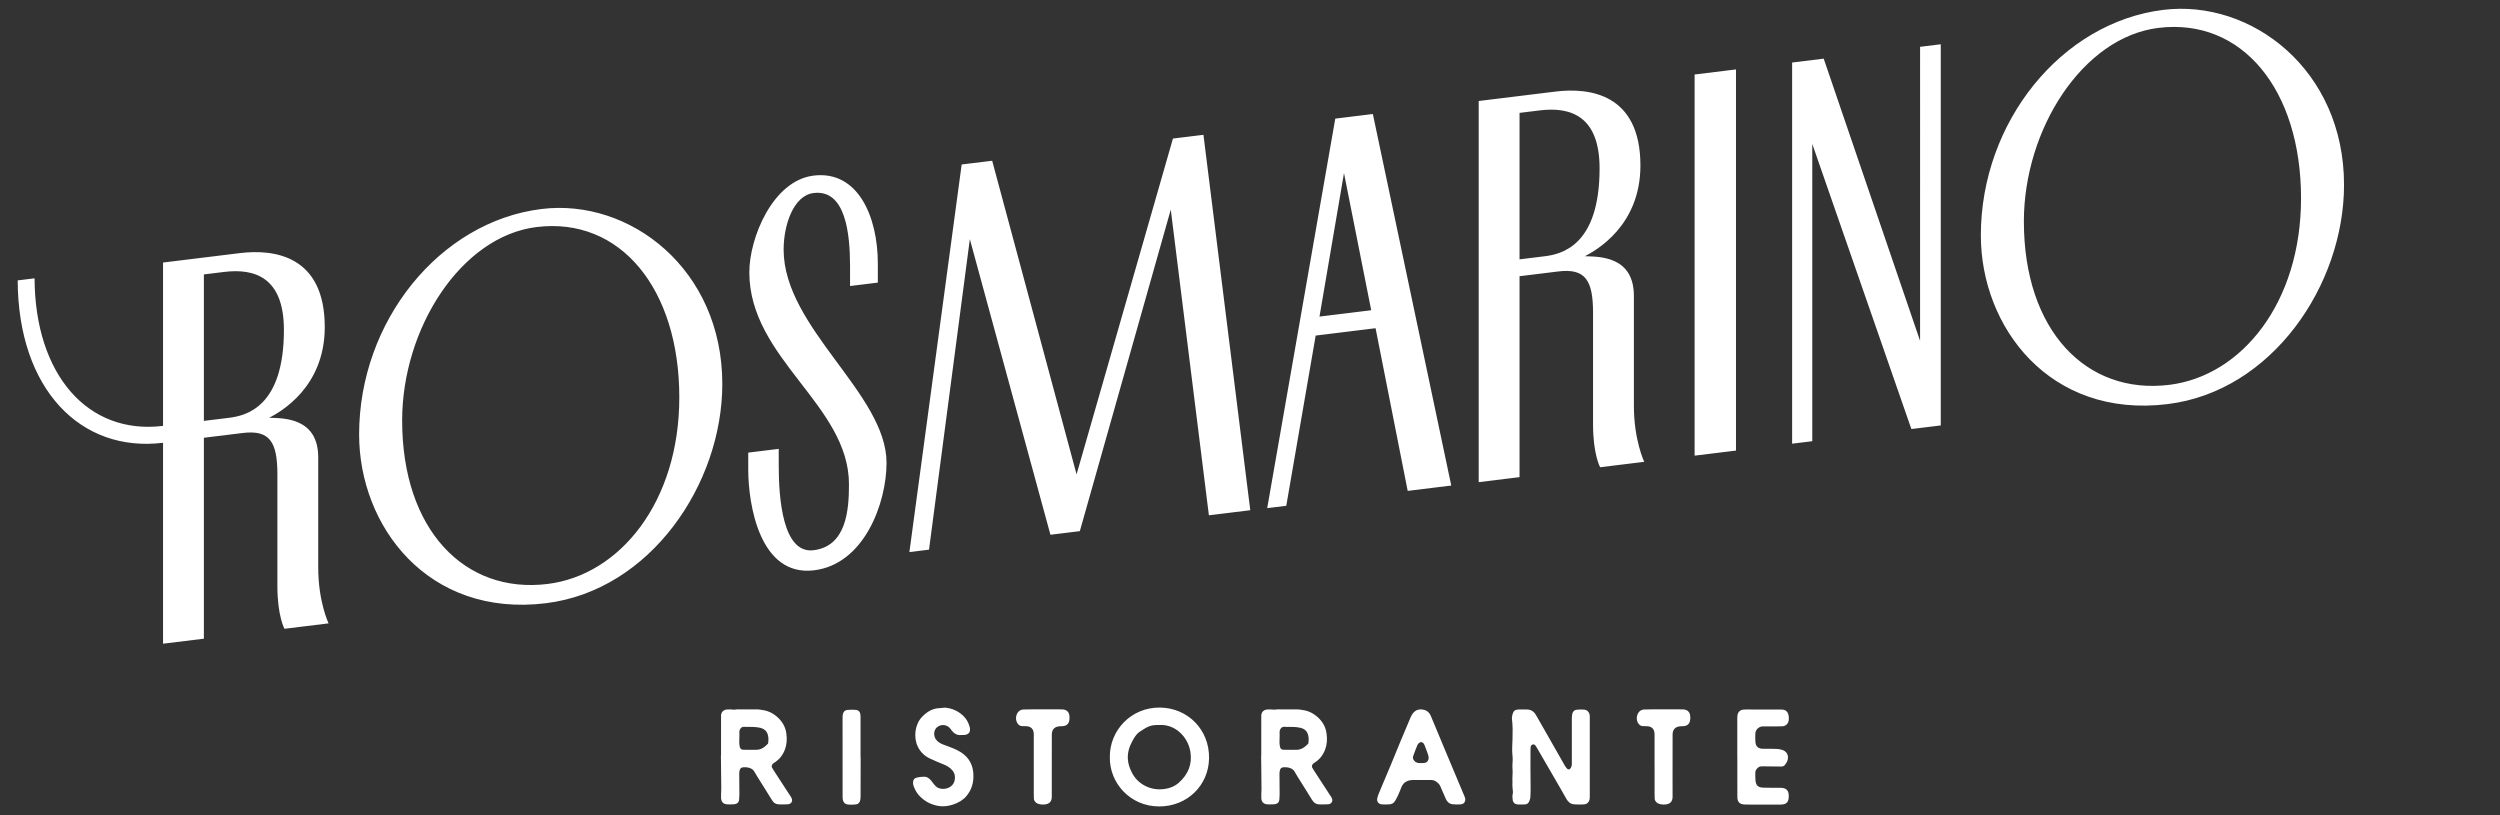 <svg xmlns="http://www.w3.org/2000/svg" id="Warstwa_1" viewBox="0 0 230 75"><rect x="0" y="0" width="230" height="75" fill="#333333" stroke="none"/><defs><style>      .st0 {        fill: #fff;      }    </style></defs><path class="st0" d="M29.277,42.089c0-3.707-3.256-3.608-4.509-3.655,1.002-.524,5.11-2.782,5.11-8.342,0-6.662-4.759-7.18-7.815-6.805l-7.063.867v15.028c-6.934.851-11.784-4.728-11.82-13.577l-1.553.191c.039,10.007,5.785,15.871,13.373,14.939v18.485l3.757-.461v-18.485l3.557-.437c2.505-.308,3.206.809,3.206,3.814v10.269c0,2.755.651,3.928.651,3.928l4.058-.498s-.952-1.987-.952-5.143v-10.118ZM21.061,38.439l-2.304.283v-13.475l1.853-.228c2.805-.344,5.51.476,5.51,5.335,0,7.113-3.506,7.895-5.059,8.085ZM49.821,19.228c-9.367,1.15-16.782,10.326-16.782,20.746,0,8.416,6.312,16.858,17.182,15.523,9.618-1.181,16.231-10.96,16.231-20.177,0-10.57-8.516-17.089-16.631-16.092ZM50.372,53.726c-7.614.935-13.375-4.97-13.375-15.039,0-8.466,5.41-16.945,12.374-17.8,7.714-.947,13.125,5.702,13.125,15.671,0,9.618-5.462,16.35-12.124,17.168ZM72.093,22.956c0,7.214,9.468,13.265,9.468,19.627,0,3.707-2.054,9.319-6.662,9.885-5.009.615-6.061-6.069-6.061-9.275v-1.553l2.805-.344v1.553c0,2.955.351,8.122,3.206,7.771,3.006-.369,3.256-3.656,3.256-6.061,0-7.313-9.167-11.548-9.167-19.513,0-3.156,2.154-8.43,5.911-8.891,4.058-.498,5.911,3.733,5.911,8.091v1.753l-2.555.314v-1.804c0-3.005-.401-7.114-3.356-6.751-1.853.228-2.755,2.943-2.755,5.197h0ZM110.717,12.403l4.308,34.537-3.807.467-3.507-28.123-8.366,29.581-2.705.332-7.414-27.193-3.757,28.564-1.804.221,4.809-35.656,2.806-.344,7.764,28.853,8.867-30.895,2.806-.344ZM122.845,10.913l-6.262,35.835,1.754-.215,2.705-15.661,5.51-.677,2.956,14.966,4.008-.492-7.214-34.18-3.457.424ZM121.393,29.126l2.254-13.201,2.505,12.617-4.759.584ZM150.318,27.227c0-3.707-3.256-3.608-4.509-3.655,1.002-.524,5.11-2.782,5.11-8.342,0-6.662-4.759-7.18-7.815-6.805l-7.063.867v35.066l3.757-.461v-18.485l3.557-.437c2.505-.308,3.206.809,3.206,3.814v10.269c0,2.755.651,3.928.651,3.928l4.058-.498s-.952-1.987-.952-5.143v-10.118ZM142.103,23.577l-2.305.283v-13.475l1.854-.228c2.805-.344,5.51.476,5.51,5.335,0,7.113-3.506,7.895-5.059,8.085ZM155.904,6.854l3.807-.467v35.066l-3.807.467V6.854ZM176.647,4.307l1.904-.234v35.066l-2.705.332-9.117-26.232v27.352l-1.853.228V5.753l2.905-.357,8.867,25.962V4.307ZM199.02.909c-9.367,1.15-16.782,10.326-16.782,20.746,0,8.416,6.312,16.858,17.182,15.523,9.618-1.181,16.231-10.96,16.231-20.177,0-10.57-8.516-17.089-16.631-16.092ZM199.571,35.406c-7.614.935-13.375-4.97-13.375-15.039,0-8.466,5.41-16.945,12.374-17.8,7.714-.947,13.125,5.702,13.125,15.671,0,9.618-5.461,16.35-12.123,17.168h-.001ZM72.834,73.785c-.054.103-.153.174-.28.201-.064.013-.126.014-.187.015h-.015c-.172.002-.344.002-.517.003h-.107c-.369,0-.558-.145-.738-.443-.189-.314-.388-.63-.58-.936-.101-.16-.202-.321-.303-.482-.064-.102-.128-.204-.192-.307-.179-.283-.363-.577-.532-.874-.128-.225-.401-.339-.712-.371-.09-.009-.182-.007-.277-.004-.171.006-.289.092-.333.243-.034.116-.051.226-.051.327,0,.337.004.675.007,1.012.003.28.006.561.007.842,0,.19-.014.382-.027.552-.017.222-.123.351-.333.406-.092.024-.187.029-.277.03l-.076.002c-.145.003-.295.006-.444-.006-.32-.027-.507-.223-.527-.551-.008-.136-.005-.273-.002-.406.002-.069.006-.135.009-.201.005-.093.01-.18.01-.267-.007-.731-.015-1.463-.023-2.194l-.01-.853h.011v-1.715l.002-1.853c0-.016,0-.031,0-.047,0-.035-.003-.07,0-.108.029-.294.215-.485.51-.524.038-.005.074-.005.107-.004.027,0,.053,0,.075-.002.108-.014.21-.003.309.008.102.011.199.022.294.004.152-.029.307-.023.457-.018.06.002.121.006.18.004h.735c.152,0,.309,0,.462-.004.264-.009.547.02.891.094.393.084.765.274,1.105.565.496.422.79.932.875,1.514.083.569.047,1.041-.113,1.484-.201.556-.535.971-1.022,1.269-.071.043-.121.089-.146.131-.076.132-.079.235-.013.331.033.048.061.097.088.144.021.036.042.072.064.107.242.372.484.743.726,1.115.254.39.508.78.762,1.17l.024.036c.047.072.096.146.132.231.047.113.045.23-.007.33h.002ZM69.126,68.98v.006l.139-.002c.112-.002.224-.003.336-.004.419-.004.722-.225,1.048-.557.01-.01.022-.039.024-.066l.007-.082c.012-.128.022-.25.013-.369-.044-.544-.272-.828-.76-.949-.216-.053-.446-.069-.663-.08-.117-.006-.237-.004-.354-.002-.147.002-.298.005-.449-.008-.161-.013-.278.052-.376.212-.053.087-.082.214-.073.316.016.185.009.368,0,.545-.006.132-.011.268-.007.4.004.116.021.239.05.376.035.163.142.254.308.262.148.007.301.005.449.004.067,0,.134-.002.201-.002h.106ZM79.181,69.679c-.002,1.143-.004,2.286-.008,3.429,0,.154,0,.309-.022.46-.035.246-.183.417-.429.443-.252.026-.515.033-.764-.007-.232-.037-.387-.211-.423-.457-.017-.118-.016-.239-.016-.358-.002-2.358-.003-4.715-.003-7.073,0-.119,0-.24.017-.358.033-.25.183-.419.426-.446.269-.03.546-.025.816,0,.206.018.337.169.372.371.026.15.023.306.023.459.002,1.179,0,2.358,0,3.536h.01ZM88.416,67.622c-.36.038-.641-.134-.865-.421-.063-.081-.116-.171-.187-.244-.312-.32-.824-.338-1.164-.046-.303.26-.344.778-.089,1.123.169.23.408.362.665.464.318.125.645.23.959.364.235.1.467.215.68.353.743.483,1.113,1.174,1.14,2.062.023.751-.175,1.417-.669,1.991-.574.665-1.714,1.017-2.506.886-.754-.125-1.35-.444-1.849-.999-.223-.247-.362-.539-.482-.841-.043-.107-.05-.234-.047-.351.004-.21.118-.371.317-.419.23-.055.472-.086.709-.086.297,0,.503.186.678.41.126.161.242.333.389.473.449.428,1.55.289,1.733-.545.071-.322.023-.643-.202-.914-.214-.258-.488-.422-.794-.548-.443-.182-.889-.358-1.319-.568-.473-.23-.838-.59-1.071-1.067-.421-.862-.272-2.059.38-2.74.444-.464.976-.804,1.659-.813.17-.002.342-.051.51-.038.92.075,1.884.692,2.173,1.627.02.065.047.129.06.196.084.417-.098.653-.531.69-.085.007-.171,0-.275,0h-.002ZM95.107,70.393v-2.564c0-.137.006-.274-.008-.41-.037-.347-.249-.562-.593-.6-.152-.017-.307-.011-.461-.014-.145-.003-.264-.059-.362-.164-.343-.365-.255-1.048.175-1.292.085-.048.194-.069.293-.075.239-.013.478-.013.718-.013.837-.002,1.675,0,2.512,0,.12,0,.24-.003.359.004.378.02.605.219.648.59.017.15.012.31-.019.458-.063.302-.262.462-.572.491-.102.01-.205.007-.307.014-.459.029-.72.286-.723.751-.008,1.197-.004,2.393-.004,3.589,0,.718-.002,1.436,0,2.154,0,.216-.05.402-.222.548-.264.225-.996.208-1.246-.033-.102-.099-.173-.21-.177-.357-.003-.137-.01-.273-.01-.41v-2.666h-.002ZM102.104,69.641c-.017-2.469,1.979-4.577,4.617-4.545,2.574.031,4.551,2.045,4.513,4.664-.035,2.479-1.996,4.449-4.623,4.432-2.618-.017-4.55-2.135-4.507-4.551ZM106.652,66.699c-.894-.017-1.118.188-1.796.621-.322.206-.507.55-.689.878-.287.517-.444,1.068-.403,1.667.03.435.176.832.371,1.215.28.55.7.961,1.252,1.236.551.274,1.123.351,1.737.274.514-.065.968-.26,1.336-.589.839-.749,1.24-1.678,1.057-2.832-.215-1.353-1.38-2.562-2.865-2.47ZM122.536,73.785c-.054.103-.154.174-.28.201-.064.013-.126.014-.187.015h-.015c-.172.002-.344.002-.517.003h-.107c-.369,0-.558-.145-.738-.443-.189-.314-.388-.63-.58-.936-.101-.16-.202-.321-.303-.482-.064-.102-.128-.204-.192-.307-.179-.283-.363-.577-.532-.874-.128-.225-.402-.339-.713-.371-.09-.009-.182-.007-.276-.004-.171.006-.289.092-.333.243-.034.116-.051.226-.051.327,0,.337.004.675.007,1.012.003.28.006.561.007.842,0,.19-.014.382-.027.552-.017.222-.123.351-.333.406-.091.024-.187.029-.277.03l-.076.002c-.145.003-.295.006-.444-.006-.32-.027-.507-.223-.527-.551-.008-.136-.005-.273-.002-.406.002-.069.005-.135.009-.201.005-.093.01-.18.009-.267-.007-.731-.015-1.463-.023-2.194l-.01-.853h.011v-1.715l.002-1.853c0-.016,0-.031,0-.047-.002-.035-.003-.07,0-.108.029-.294.215-.485.51-.524.038-.005.075-.005.107-.004.027,0,.053,0,.075-.002.108-.014.21-.003.309.008.102.011.199.022.294.004.152-.029.307-.023.457-.018.06.002.121.006.18.004h.734c.152,0,.309,0,.462-.004.264-.009.547.02.891.094.393.084.765.274,1.105.565.496.422.79.932.875,1.514.083.569.048,1.041-.113,1.484-.201.556-.534.971-1.022,1.269-.071.043-.121.089-.146.131-.075.132-.079.235-.013.331.033.048.061.097.088.144.021.036.042.072.064.107.242.372.484.743.726,1.115l.762,1.17.024.036c.048.072.097.146.132.231.048.113.045.23-.007.33h.005ZM118.828,68.98v.006l.139-.002c.112-.002.224-.003.336-.004.419-.004.722-.225,1.048-.557.01-.01.022-.039.024-.066l.007-.082c.011-.128.022-.25.013-.369-.044-.544-.272-.828-.76-.949-.216-.053-.446-.069-.663-.08-.117-.006-.237-.004-.354-.002-.147.002-.298.005-.449-.008-.161-.013-.278.052-.376.212-.053.087-.082.214-.073.316.016.185.009.368,0,.545-.006.132-.011.268-.007.4.004.116.021.239.05.376.035.163.142.254.308.262.148.007.301.005.448.004.067,0,.134-.002.201-.002h.107ZM130.79,71.759c-.273,0-.547-.007-.82.002-.483.015-.858.203-1.047.676-.089.222-.172.447-.271.664-.092.201-.197.395-.306.588-.109.193-.296.291-.506.309-.238.02-.479.021-.717.002-.313-.025-.48-.266-.412-.58.032-.15.086-.296.145-.437.375-.898.756-1.793,1.131-2.691.295-.708.581-1.419.874-2.127.281-.677.568-1.352.854-2.027.053-.126.108-.252.177-.37.208-.356.507-.539.933-.496.396.04.662.236.815.604.503,1.215,1.011,2.429,1.52,3.642.501,1.198,1.006,2.394,1.508,3.592.046.11.102.219.126.334.058.285-.102.528-.388.554-.254.023-.514.021-.767-.008-.292-.033-.5-.212-.62-.481-.154-.343-.3-.689-.45-1.033-.041-.093-.072-.196-.133-.275-.207-.268-.461-.453-.823-.442-.274.008-.547.002-.821.002l-.002-.002ZM130.682,70.2c.096,0,.147-.004.198,0,.39.032.641-.255.53-.664-.093-.343-.237-.672-.361-1.006-.018-.047-.048-.091-.078-.131-.102-.139-.272-.167-.401-.057-.064.053-.132.117-.163.191-.141.345-.277.693-.4,1.046-.053.155.007.295.115.422.164.192.377.211.559.199h.001ZM146.26,69.672v3.437c0,.119.004.24-.008.359-.029.297-.228.518-.524.537-.306.02-.616.016-.922-.008-.314-.024-.532-.218-.687-.48-.157-.265-.3-.537-.455-.804-.753-1.302-1.507-2.603-2.261-3.904-.043-.074-.086-.148-.138-.216-.067-.087-.161-.13-.271-.096-.11.034-.161.123-.174.231-.011.084-.014.17-.014.256,0,1.111-.015,2.223.009,3.334.007.341,0,.68-.02,1.019-.009.148-.064.3-.13.434-.071.142-.203.232-.372.236-.222.005-.445.016-.666,0-.276-.02-.434-.179-.463-.456-.016-.152-.037-.314-.002-.459.045-.19.026-.363-.002-.549-.031-.199-.015-.406-.015-.61s-.012-.412.008-.615c.038-.391-.044-.777.003-1.173.044-.368-.033-.748-.037-1.123-.003-.341.024-.682.033-1.023.016-.614.029-1.228-.051-1.84-.019-.147.016-.307.055-.453.083-.309.225-.419.55-.432.256-.01.513,0,.77,0,.38,0,.649.188.833.506.308.532.611,1.068.916,1.603.583,1.025,1.164,2.051,1.751,3.074.059.102.138.194.219.28.071.075.208.065.272-.025.057-.08.112-.174.129-.269.023-.133.013-.273.013-.409,0-1.283-.002-2.565,0-3.847,0-.17.007-.343.04-.509.045-.222.193-.366.423-.385.221-.019.445-.028.665-.01.289.024.492.247.519.543.011.119.005.239.005.359v3.489h.002l-.003-.002ZM152.219,70.393v-2.564c0-.137.006-.274-.009-.41-.037-.347-.249-.562-.593-.6-.152-.017-.307-.011-.461-.014-.145-.003-.264-.059-.362-.164-.343-.365-.255-1.048.175-1.292.085-.048.194-.069.293-.075.239-.013.479-.013.718-.013.837-.002,1.675,0,2.512,0,.12,0,.24-.003.359.004.378.02.605.219.648.59.018.15.013.31-.018.458-.063.302-.262.462-.572.491-.102.01-.205.007-.307.014-.459.029-.72.286-.723.751-.008,1.197-.004,2.393-.004,3.589,0,.718-.002,1.436.002,2.154,0,.216-.05.402-.222.548-.264.225-.996.208-1.246-.033-.102-.099-.173-.21-.177-.357-.003-.137-.01-.273-.01-.41v-2.666h-.003ZM159.83,69.666v-3.337c0-.171-.003-.343.015-.512.031-.291.247-.502.534-.534.102-.011.205-.009.308-.009,1.01,0,2.019,0,3.029.003.086,0,.172,0,.257.007.067.006.137.014.2.037.31.115.449.47.383.967-.039.296-.271.519-.595.532-.427.016-.855.008-1.283.009-.171,0-.342-.009-.513,0-.357.018-.653.294-.673.647-.015.272-.016.549.009.82.034.374.262.579.645.59.393.012.787,0,1.18.009.17.004.341.024.507.059.553.119.792.55.594,1.075-.041.11-.122.204-.185.305-.091.146-.223.19-.393.187-.565-.012-1.129-.013-1.694-.018-.138,0-.273.006-.389.098-.168.134-.289.287-.279.519.01.222-.007.446.015.667.048.484.238.662.728.678.427.014.855.01,1.283.013.12,0,.24-.008.36,0,.47.029.679.245.691.709.017.62-.19.837-.814.84-.667.003-1.335-.002-2.002-.004-.409,0-.819.005-1.228-.008-.475-.015-.681-.223-.684-.702-.007-1.215-.002-2.43-.002-3.645h-.004v-.002Z"></path></svg>